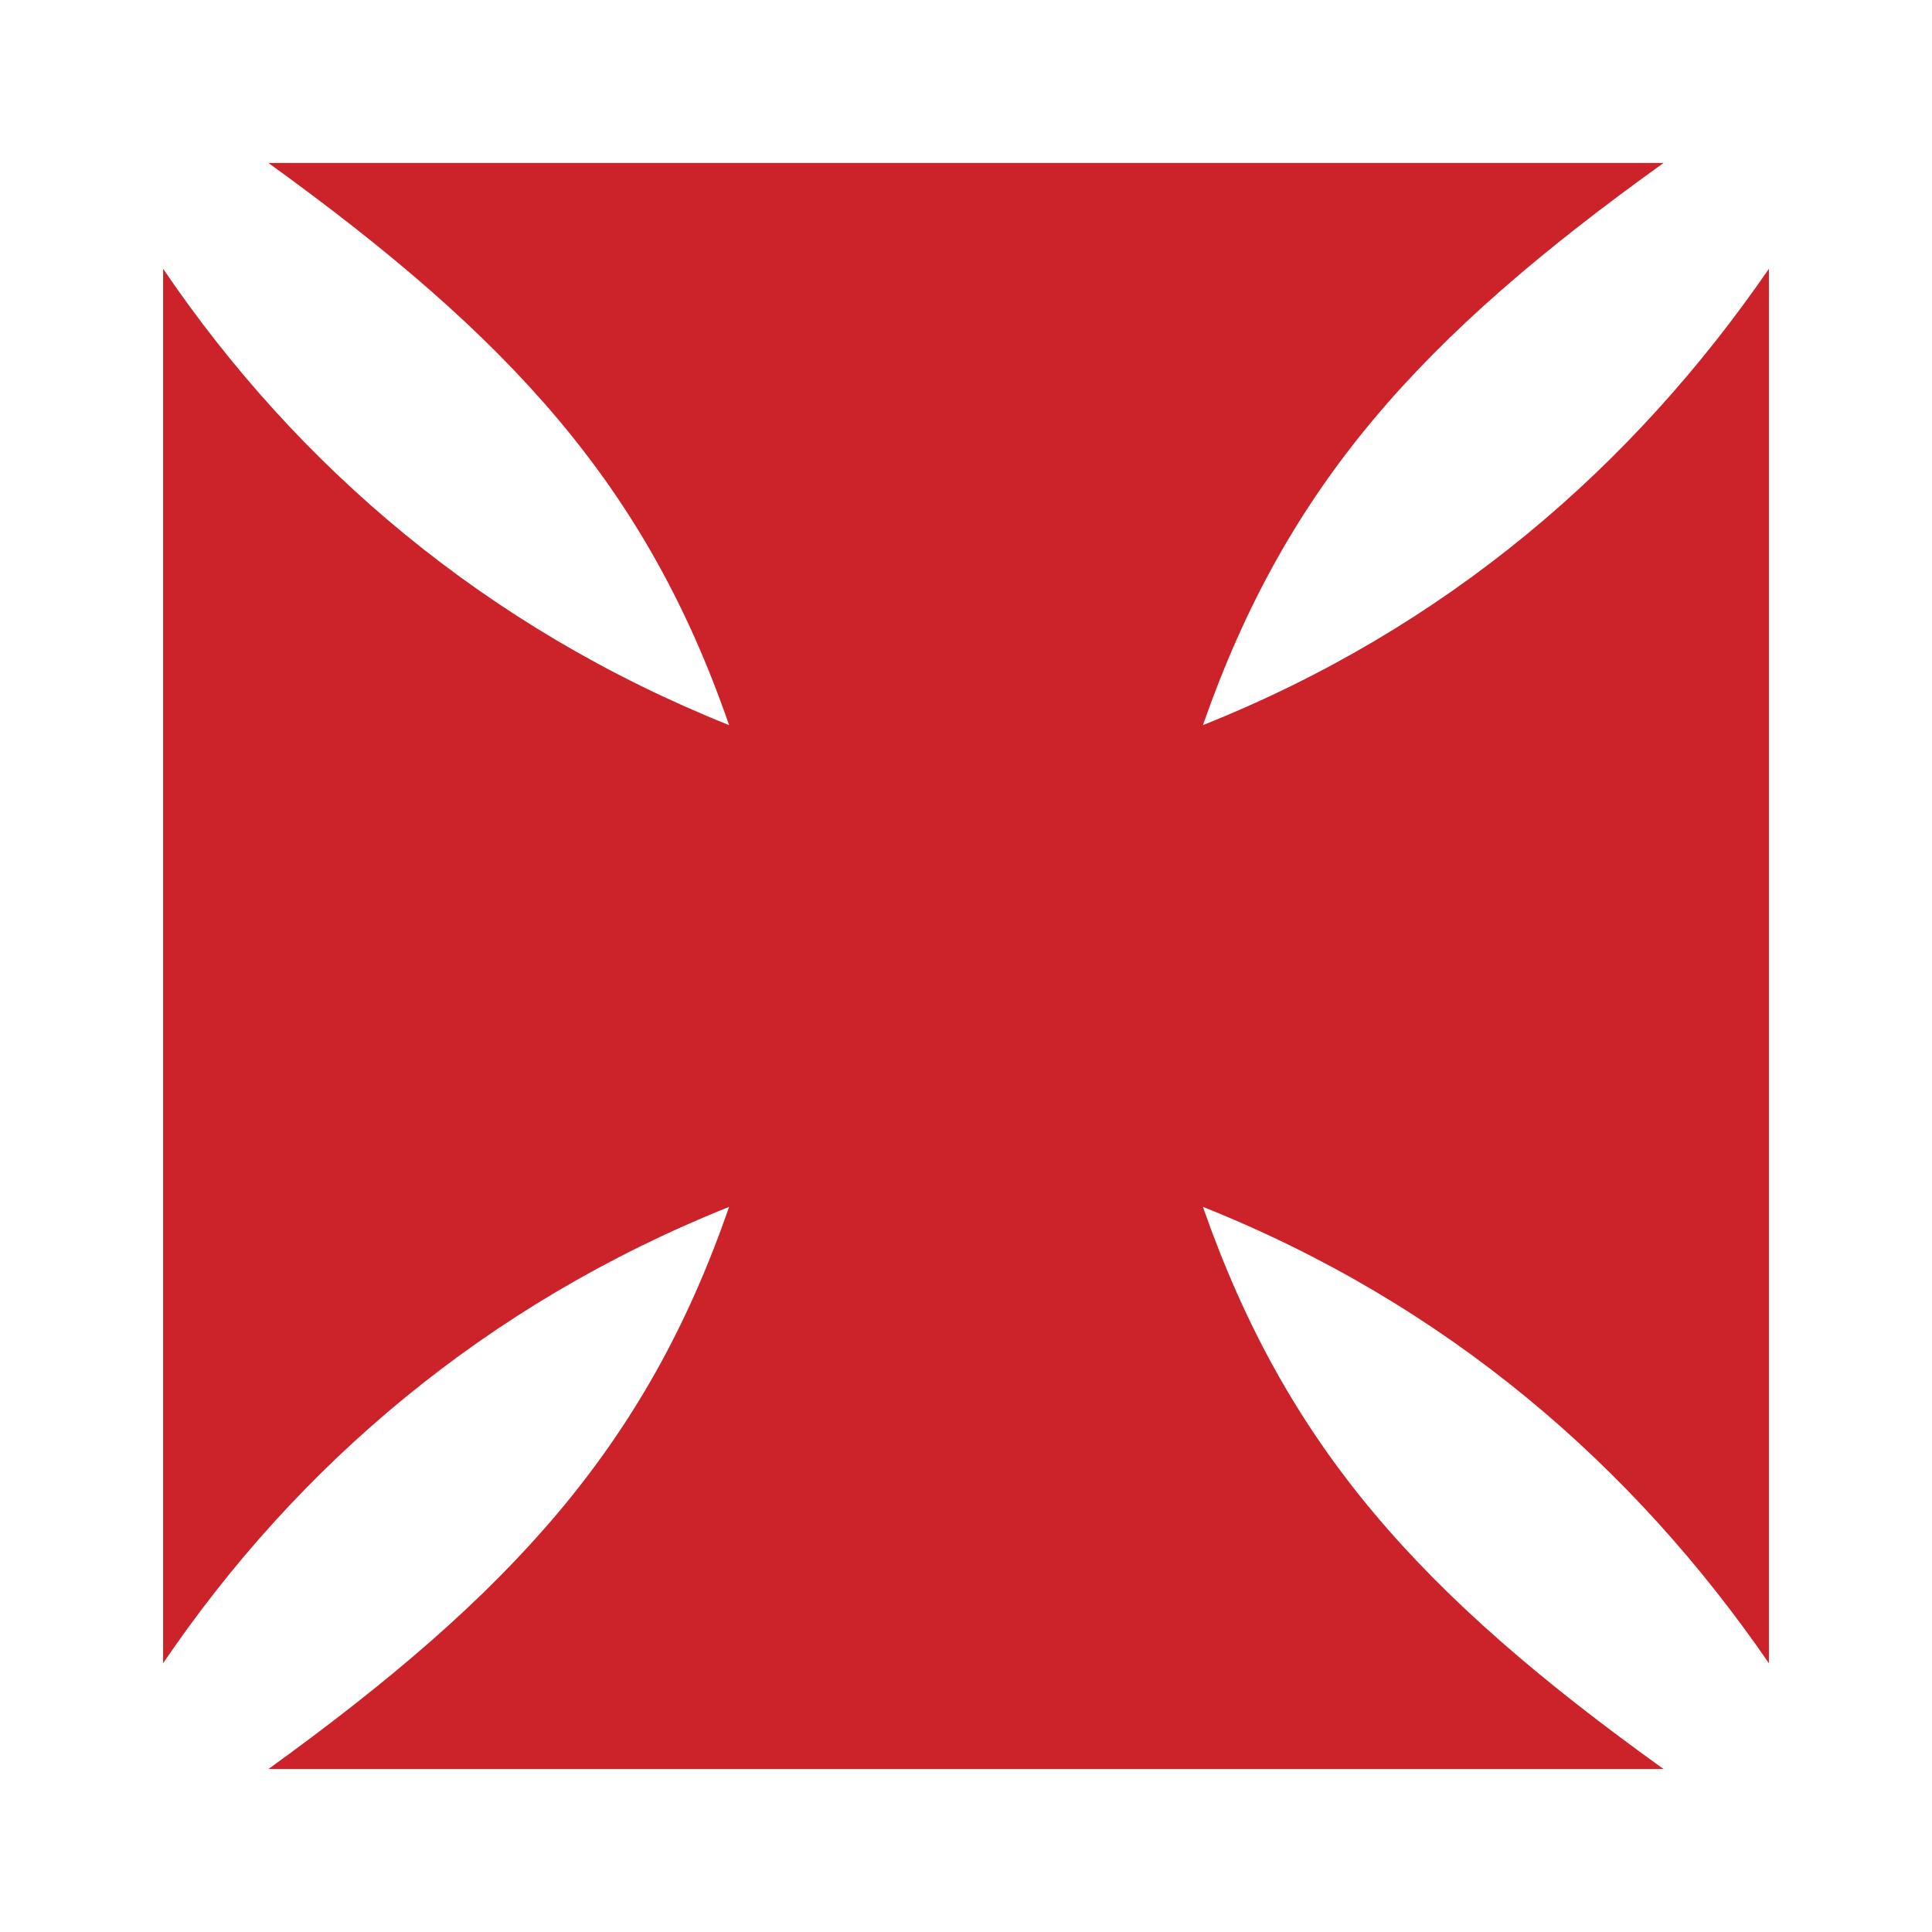 <svg xmlns="http://www.w3.org/2000/svg" width="2500" height="2500" viewBox="0 0 192.756 192.756"><g fill-rule="evenodd" clip-rule="evenodd"><path fill="#fff" d="M0 0h192.756v192.756H0V0z"/><path d="M26.78 16.258c24.145 17.447 37.698 32.18 45.961 56.088-24.306-9.731-43.115-25.854-56.466-45.53v139.125c13.351-19.678 32.16-35.801 56.466-45.531-8.263 23.908-21.816 38.641-45.961 56.088h139.197c-24.328-17.447-37.605-32.18-45.961-56.088 24.398 9.73 42.932 25.854 56.467 45.531V26.816c-13.535 19.676-32.068 35.799-56.467 45.53 8.355-23.908 21.633-38.641 45.961-56.088H26.78z" fill="#cc2229"/></g></svg>